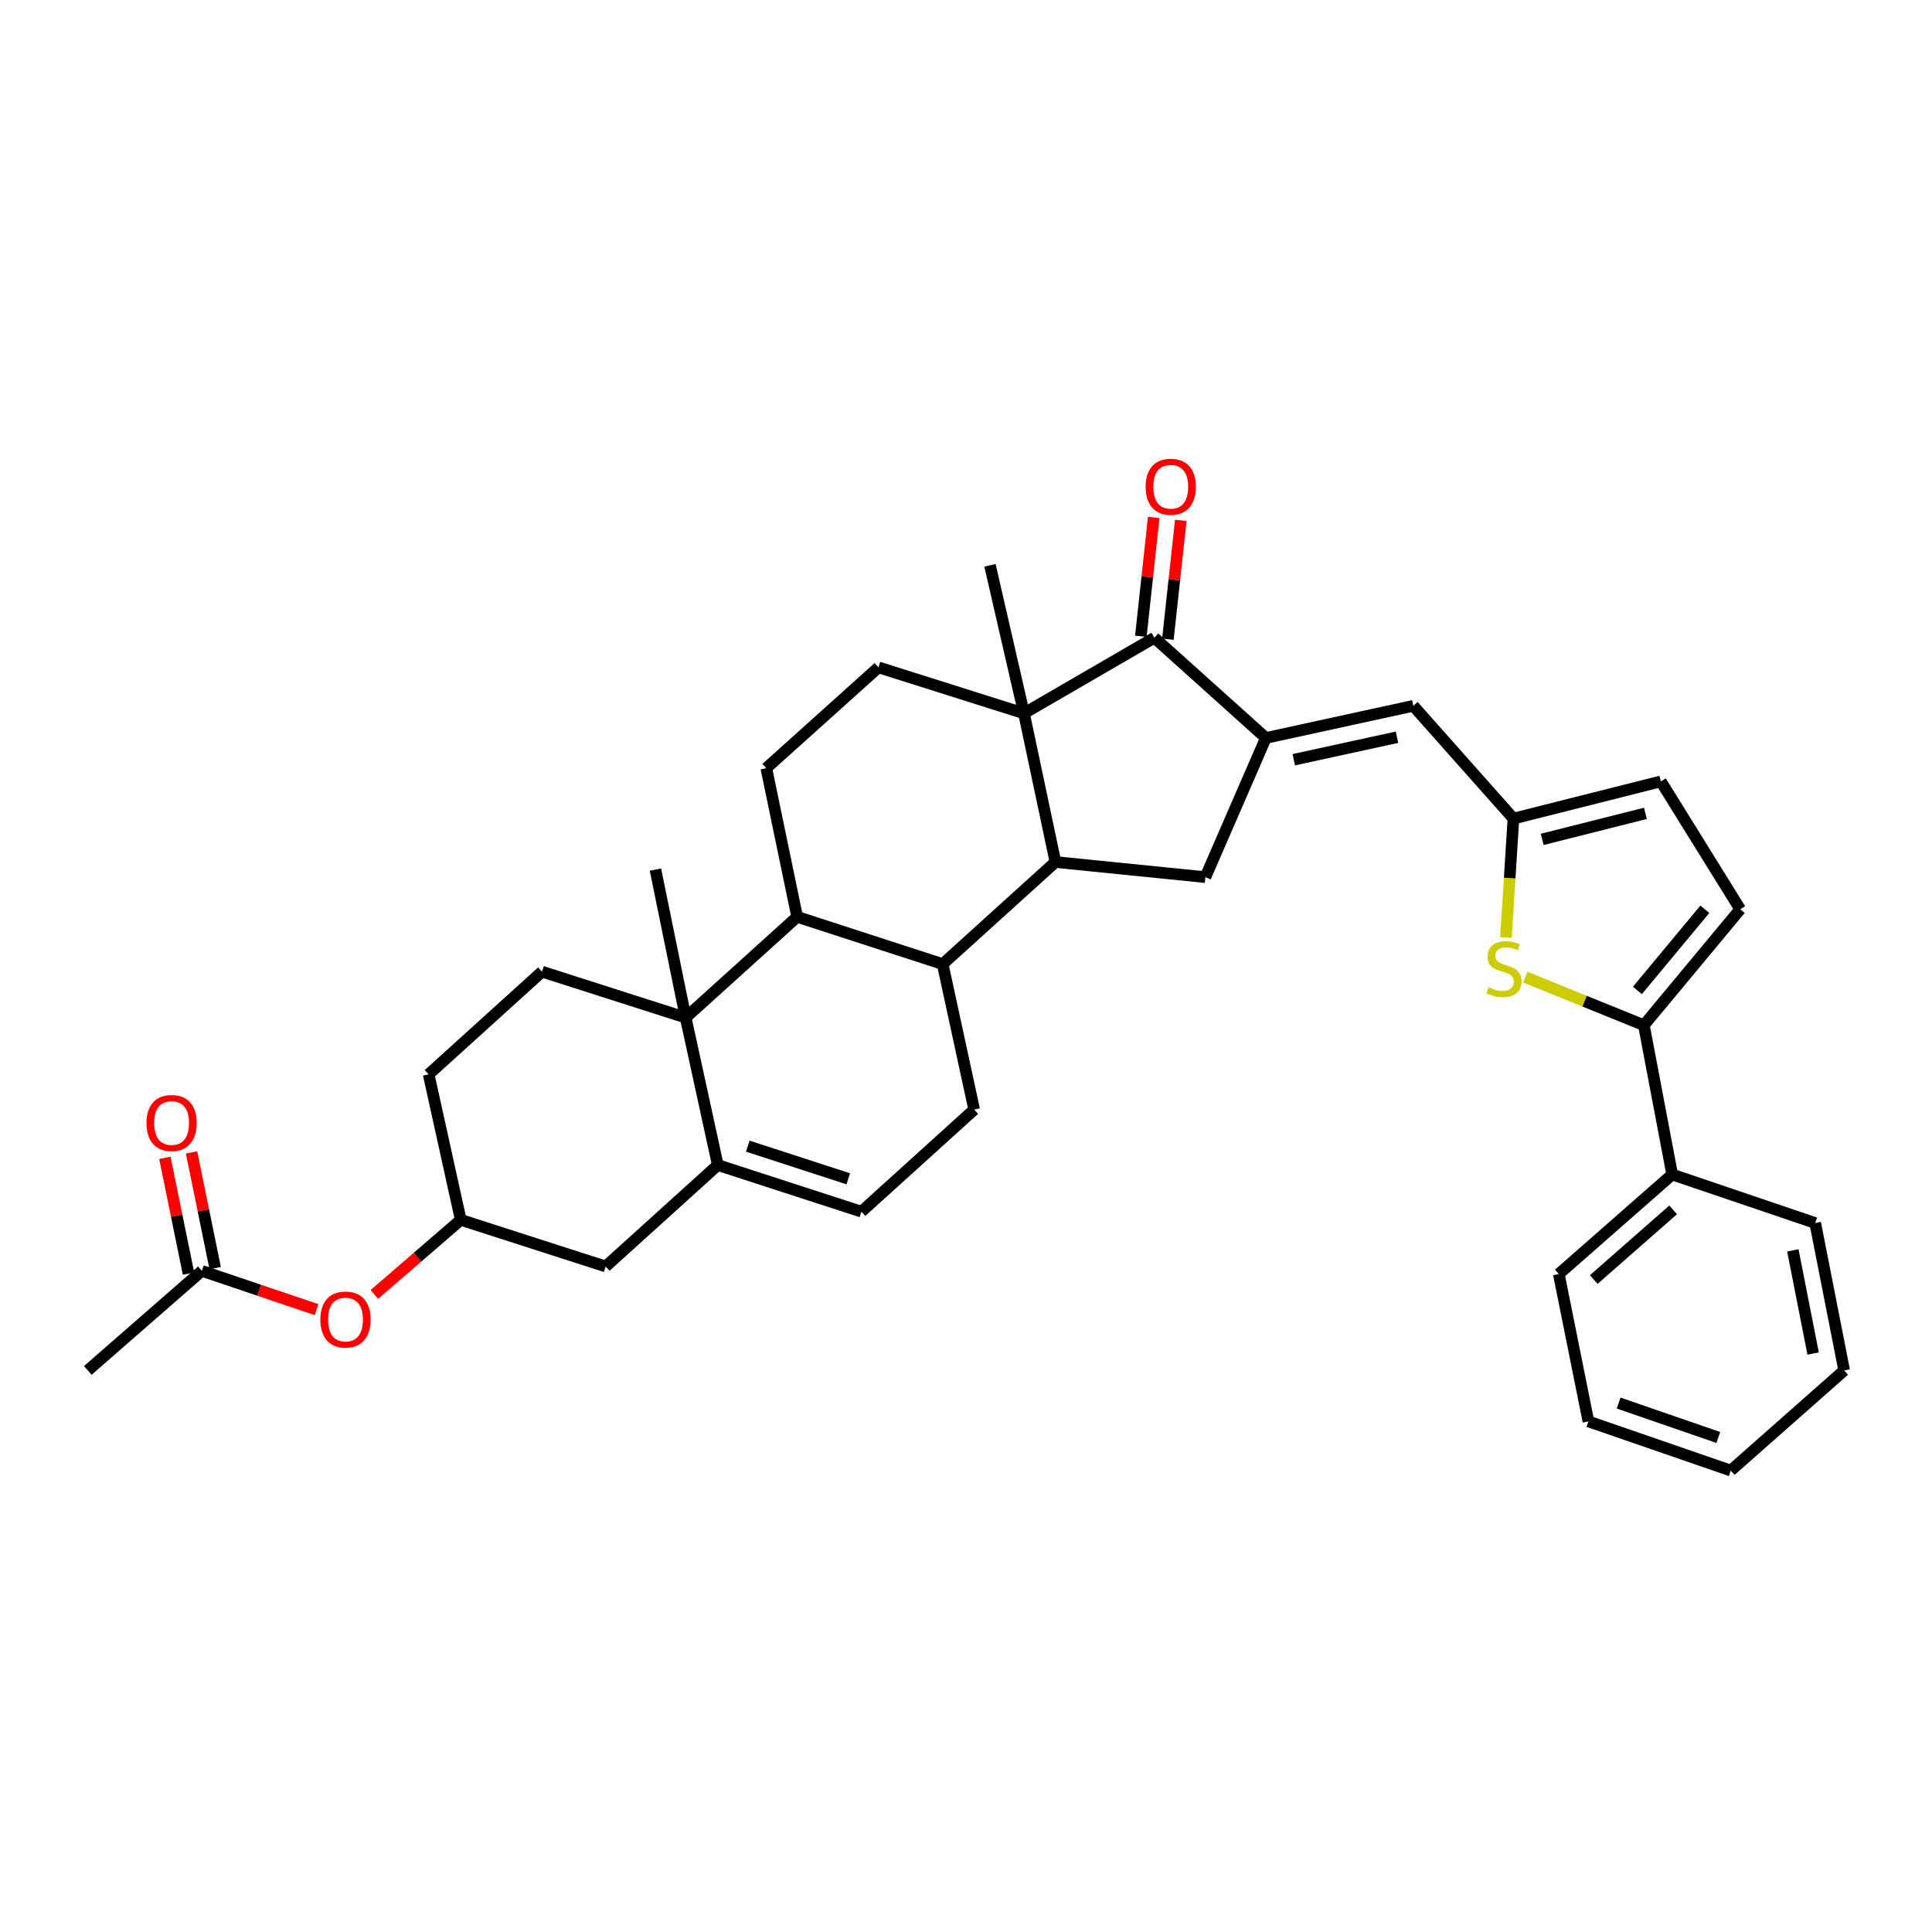<?xml version='1.0' encoding='iso-8859-1'?>
<svg version='1.1' baseProfile='full'
              xmlns='http://www.w3.org/2000/svg'
                      xmlns:rdkit='http://www.rdkit.org/xml'
                      xmlns:xlink='http://www.w3.org/1999/xlink'
                  xml:space='preserve'
width='1000px' height='1000px' viewBox='0 0 1000 1000'>
<!-- END OF HEADER -->
<rect style='opacity:1.0;fill:#FFFFFF;stroke:none' width='1000' height='1000' x='0' y='0'> </rect>
<path class='bond-0' d='M 530.01,369.236 L 546.295,446.183' style='fill:none;fill-rule:evenodd;stroke:#000000;stroke-width:6px;stroke-linecap:butt;stroke-linejoin:miter;stroke-opacity:1' />
<path class='bond-3' d='M 530.01,369.236 L 597.497,330.101' style='fill:none;fill-rule:evenodd;stroke:#000000;stroke-width:6px;stroke-linecap:butt;stroke-linejoin:miter;stroke-opacity:1' />
<path class='bond-13' d='M 530.01,369.236 L 454.691,345.431' style='fill:none;fill-rule:evenodd;stroke:#000000;stroke-width:6px;stroke-linecap:butt;stroke-linejoin:miter;stroke-opacity:1' />
<path class='bond-27' d='M 530.01,369.236 L 512.403,292.602' style='fill:none;fill-rule:evenodd;stroke:#000000;stroke-width:6px;stroke-linecap:butt;stroke-linejoin:miter;stroke-opacity:1' />
<path class='bond-6' d='M 546.295,446.183 L 487.925,499.012' style='fill:none;fill-rule:evenodd;stroke:#000000;stroke-width:6px;stroke-linecap:butt;stroke-linejoin:miter;stroke-opacity:1' />
<path class='bond-8' d='M 546.295,446.183 L 623.907,454.009' style='fill:none;fill-rule:evenodd;stroke:#000000;stroke-width:6px;stroke-linecap:butt;stroke-linejoin:miter;stroke-opacity:1' />
<path class='bond-1' d='M 655.209,381.968 L 597.497,330.101' style='fill:none;fill-rule:evenodd;stroke:#000000;stroke-width:6px;stroke-linecap:butt;stroke-linejoin:miter;stroke-opacity:1' />
<path class='bond-10' d='M 655.209,381.968 L 731.522,365.331' style='fill:none;fill-rule:evenodd;stroke:#000000;stroke-width:6px;stroke-linecap:butt;stroke-linejoin:miter;stroke-opacity:1' />
<path class='bond-10' d='M 669.656,393.235 L 723.075,381.589' style='fill:none;fill-rule:evenodd;stroke:#000000;stroke-width:6px;stroke-linecap:butt;stroke-linejoin:miter;stroke-opacity:1' />
<path class='bond-35' d='M 655.209,381.968 L 623.907,454.009' style='fill:none;fill-rule:evenodd;stroke:#000000;stroke-width:6px;stroke-linecap:butt;stroke-linejoin:miter;stroke-opacity:1' />
<path class='bond-2' d='M 354.902,526.722 L 412.614,474.566' style='fill:none;fill-rule:evenodd;stroke:#000000;stroke-width:6px;stroke-linecap:butt;stroke-linejoin:miter;stroke-opacity:1' />
<path class='bond-4' d='M 354.902,526.722 L 371.538,603.027' style='fill:none;fill-rule:evenodd;stroke:#000000;stroke-width:6px;stroke-linecap:butt;stroke-linejoin:miter;stroke-opacity:1' />
<path class='bond-17' d='M 354.902,526.722 L 280.553,502.933' style='fill:none;fill-rule:evenodd;stroke:#000000;stroke-width:6px;stroke-linecap:butt;stroke-linejoin:miter;stroke-opacity:1' />
<path class='bond-28' d='M 354.902,526.722 L 339.251,450.104' style='fill:none;fill-rule:evenodd;stroke:#000000;stroke-width:6px;stroke-linecap:butt;stroke-linejoin:miter;stroke-opacity:1' />
<path class='bond-21' d='M 604.498,330.86 L 607.833,300.101' style='fill:none;fill-rule:evenodd;stroke:#000000;stroke-width:6px;stroke-linecap:butt;stroke-linejoin:miter;stroke-opacity:1' />
<path class='bond-21' d='M 607.833,300.101 L 611.168,269.342' style='fill:none;fill-rule:evenodd;stroke:#FF0000;stroke-width:6px;stroke-linecap:butt;stroke-linejoin:miter;stroke-opacity:1' />
<path class='bond-21' d='M 590.495,329.342 L 593.829,298.583' style='fill:none;fill-rule:evenodd;stroke:#000000;stroke-width:6px;stroke-linecap:butt;stroke-linejoin:miter;stroke-opacity:1' />
<path class='bond-21' d='M 593.829,298.583 L 597.164,267.824' style='fill:none;fill-rule:evenodd;stroke:#FF0000;stroke-width:6px;stroke-linecap:butt;stroke-linejoin:miter;stroke-opacity:1' />
<path class='bond-19' d='M 371.538,603.027 L 313.482,655.528' style='fill:none;fill-rule:evenodd;stroke:#000000;stroke-width:6px;stroke-linecap:butt;stroke-linejoin:miter;stroke-opacity:1' />
<path class='bond-37' d='M 371.538,603.027 L 445.864,627.161' style='fill:none;fill-rule:evenodd;stroke:#000000;stroke-width:6px;stroke-linecap:butt;stroke-linejoin:miter;stroke-opacity:1' />
<path class='bond-37' d='M 387.037,593.25 L 439.065,610.144' style='fill:none;fill-rule:evenodd;stroke:#000000;stroke-width:6px;stroke-linecap:butt;stroke-linejoin:miter;stroke-opacity:1' />
<path class='bond-5' d='M 412.614,474.566 L 396.634,397.603' style='fill:none;fill-rule:evenodd;stroke:#000000;stroke-width:6px;stroke-linecap:butt;stroke-linejoin:miter;stroke-opacity:1' />
<path class='bond-36' d='M 412.614,474.566 L 487.925,499.012' style='fill:none;fill-rule:evenodd;stroke:#000000;stroke-width:6px;stroke-linecap:butt;stroke-linejoin:miter;stroke-opacity:1' />
<path class='bond-15' d='M 487.925,499.012 L 504.234,574.324' style='fill:none;fill-rule:evenodd;stroke:#000000;stroke-width:6px;stroke-linecap:butt;stroke-linejoin:miter;stroke-opacity:1' />
<path class='bond-7' d='M 779.477,485.234 L 781.413,454.467' style='fill:none;fill-rule:evenodd;stroke:#CCCC00;stroke-width:6px;stroke-linecap:butt;stroke-linejoin:miter;stroke-opacity:1' />
<path class='bond-7' d='M 781.413,454.467 L 783.349,423.701' style='fill:none;fill-rule:evenodd;stroke:#000000;stroke-width:6px;stroke-linecap:butt;stroke-linejoin:miter;stroke-opacity:1' />
<path class='bond-9' d='M 789.499,505.769 L 820.183,518.206' style='fill:none;fill-rule:evenodd;stroke:#CCCC00;stroke-width:6px;stroke-linecap:butt;stroke-linejoin:miter;stroke-opacity:1' />
<path class='bond-9' d='M 820.183,518.206 L 850.867,530.643' style='fill:none;fill-rule:evenodd;stroke:#000000;stroke-width:6px;stroke-linecap:butt;stroke-linejoin:miter;stroke-opacity:1' />
<path class='bond-22' d='M 850.867,530.643 L 865.524,607.918' style='fill:none;fill-rule:evenodd;stroke:#000000;stroke-width:6px;stroke-linecap:butt;stroke-linejoin:miter;stroke-opacity:1' />
<path class='bond-38' d='M 850.867,530.643 L 900.738,470.645' style='fill:none;fill-rule:evenodd;stroke:#000000;stroke-width:6px;stroke-linecap:butt;stroke-linejoin:miter;stroke-opacity:1' />
<path class='bond-38' d='M 847.515,512.639 L 882.425,470.641' style='fill:none;fill-rule:evenodd;stroke:#000000;stroke-width:6px;stroke-linecap:butt;stroke-linejoin:miter;stroke-opacity:1' />
<path class='bond-11' d='M 731.522,365.331 L 783.349,423.701' style='fill:none;fill-rule:evenodd;stroke:#000000;stroke-width:6px;stroke-linecap:butt;stroke-linejoin:miter;stroke-opacity:1' />
<path class='bond-18' d='M 783.349,423.701 L 859.655,404.45' style='fill:none;fill-rule:evenodd;stroke:#000000;stroke-width:6px;stroke-linecap:butt;stroke-linejoin:miter;stroke-opacity:1' />
<path class='bond-18' d='M 798.241,434.471 L 851.655,420.996' style='fill:none;fill-rule:evenodd;stroke:#000000;stroke-width:6px;stroke-linecap:butt;stroke-linejoin:miter;stroke-opacity:1' />
<path class='bond-12' d='M 445.864,627.161 L 504.234,574.324' style='fill:none;fill-rule:evenodd;stroke:#000000;stroke-width:6px;stroke-linecap:butt;stroke-linejoin:miter;stroke-opacity:1' />
<path class='bond-16' d='M 454.691,345.431 L 396.634,397.603' style='fill:none;fill-rule:evenodd;stroke:#000000;stroke-width:6px;stroke-linecap:butt;stroke-linejoin:miter;stroke-opacity:1' />
<path class='bond-14' d='M 900.738,470.645 L 859.655,404.45' style='fill:none;fill-rule:evenodd;stroke:#000000;stroke-width:6px;stroke-linecap:butt;stroke-linejoin:miter;stroke-opacity:1' />
<path class='bond-26' d='M 280.553,502.933 L 221.862,556.083' style='fill:none;fill-rule:evenodd;stroke:#000000;stroke-width:6px;stroke-linecap:butt;stroke-linejoin:miter;stroke-opacity:1' />
<path class='bond-39' d='M 313.482,655.528 L 238.483,631.394' style='fill:none;fill-rule:evenodd;stroke:#000000;stroke-width:6px;stroke-linecap:butt;stroke-linejoin:miter;stroke-opacity:1' />
<path class='bond-20' d='M 104.474,657.797 L 134.167,667.83' style='fill:none;fill-rule:evenodd;stroke:#000000;stroke-width:6px;stroke-linecap:butt;stroke-linejoin:miter;stroke-opacity:1' />
<path class='bond-20' d='M 134.167,667.83 L 163.861,677.862' style='fill:none;fill-rule:evenodd;stroke:#FF0000;stroke-width:6px;stroke-linecap:butt;stroke-linejoin:miter;stroke-opacity:1' />
<path class='bond-25' d='M 111.374,656.388 L 105.256,626.436' style='fill:none;fill-rule:evenodd;stroke:#000000;stroke-width:6px;stroke-linecap:butt;stroke-linejoin:miter;stroke-opacity:1' />
<path class='bond-25' d='M 105.256,626.436 L 99.138,596.484' style='fill:none;fill-rule:evenodd;stroke:#FF0000;stroke-width:6px;stroke-linecap:butt;stroke-linejoin:miter;stroke-opacity:1' />
<path class='bond-25' d='M 97.573,659.207 L 91.455,629.255' style='fill:none;fill-rule:evenodd;stroke:#000000;stroke-width:6px;stroke-linecap:butt;stroke-linejoin:miter;stroke-opacity:1' />
<path class='bond-25' d='M 91.455,629.255 L 85.337,599.303' style='fill:none;fill-rule:evenodd;stroke:#FF0000;stroke-width:6px;stroke-linecap:butt;stroke-linejoin:miter;stroke-opacity:1' />
<path class='bond-29' d='M 104.474,657.797 L 45.455,709.32' style='fill:none;fill-rule:evenodd;stroke:#000000;stroke-width:6px;stroke-linecap:butt;stroke-linejoin:miter;stroke-opacity:1' />
<path class='bond-30' d='M 865.524,607.918 L 806.833,659.433' style='fill:none;fill-rule:evenodd;stroke:#000000;stroke-width:6px;stroke-linecap:butt;stroke-linejoin:miter;stroke-opacity:1' />
<path class='bond-30' d='M 866.012,626.232 L 824.929,662.292' style='fill:none;fill-rule:evenodd;stroke:#000000;stroke-width:6px;stroke-linecap:butt;stroke-linejoin:miter;stroke-opacity:1' />
<path class='bond-31' d='M 865.524,607.918 L 939.544,633.03' style='fill:none;fill-rule:evenodd;stroke:#000000;stroke-width:6px;stroke-linecap:butt;stroke-linejoin:miter;stroke-opacity:1' />
<path class='bond-23' d='M 193.793,669.988 L 216.138,650.691' style='fill:none;fill-rule:evenodd;stroke:#FF0000;stroke-width:6px;stroke-linecap:butt;stroke-linejoin:miter;stroke-opacity:1' />
<path class='bond-23' d='M 216.138,650.691 L 238.483,631.394' style='fill:none;fill-rule:evenodd;stroke:#000000;stroke-width:6px;stroke-linecap:butt;stroke-linejoin:miter;stroke-opacity:1' />
<path class='bond-24' d='M 238.483,631.394 L 221.862,556.083' style='fill:none;fill-rule:evenodd;stroke:#000000;stroke-width:6px;stroke-linecap:butt;stroke-linejoin:miter;stroke-opacity:1' />
<path class='bond-33' d='M 806.833,659.433 L 822.156,735.723' style='fill:none;fill-rule:evenodd;stroke:#000000;stroke-width:6px;stroke-linecap:butt;stroke-linejoin:miter;stroke-opacity:1' />
<path class='bond-32' d='M 939.544,633.03 L 954.545,709.32' style='fill:none;fill-rule:evenodd;stroke:#000000;stroke-width:6px;stroke-linecap:butt;stroke-linejoin:miter;stroke-opacity:1' />
<path class='bond-32' d='M 927.973,647.191 L 938.474,700.594' style='fill:none;fill-rule:evenodd;stroke:#000000;stroke-width:6px;stroke-linecap:butt;stroke-linejoin:miter;stroke-opacity:1' />
<path class='bond-34' d='M 954.545,709.32 L 895.847,761.163' style='fill:none;fill-rule:evenodd;stroke:#000000;stroke-width:6px;stroke-linecap:butt;stroke-linejoin:miter;stroke-opacity:1' />
<path class='bond-40' d='M 822.156,735.723 L 895.847,761.163' style='fill:none;fill-rule:evenodd;stroke:#000000;stroke-width:6px;stroke-linecap:butt;stroke-linejoin:miter;stroke-opacity:1' />
<path class='bond-40' d='M 837.806,726.224 L 889.39,744.032' style='fill:none;fill-rule:evenodd;stroke:#000000;stroke-width:6px;stroke-linecap:butt;stroke-linejoin:miter;stroke-opacity:1' />
<path  class='atom-8' d='M 770.466 511.017
Q 770.786 511.137, 772.106 511.697
Q 773.426 512.257, 774.866 512.617
Q 776.346 512.937, 777.786 512.937
Q 780.466 512.937, 782.026 511.657
Q 783.586 510.337, 783.586 508.057
Q 783.586 506.497, 782.786 505.537
Q 782.026 504.577, 780.826 504.057
Q 779.626 503.537, 777.626 502.937
Q 775.106 502.177, 773.586 501.457
Q 772.106 500.737, 771.026 499.217
Q 769.986 497.697, 769.986 495.137
Q 769.986 491.577, 772.386 489.377
Q 774.826 487.177, 779.626 487.177
Q 782.906 487.177, 786.626 488.737
L 785.706 491.817
Q 782.306 490.417, 779.746 490.417
Q 776.986 490.417, 775.466 491.577
Q 773.946 492.697, 773.986 494.657
Q 773.986 496.177, 774.746 497.097
Q 775.546 498.017, 776.666 498.537
Q 777.826 499.057, 779.746 499.657
Q 782.306 500.457, 783.826 501.257
Q 785.346 502.057, 786.426 503.697
Q 787.546 505.297, 787.546 508.057
Q 787.546 511.977, 784.906 514.097
Q 782.306 516.177, 777.946 516.177
Q 775.426 516.177, 773.506 515.617
Q 771.626 515.097, 769.386 514.177
L 770.466 511.017
' fill='#CCCC00'/>
<path  class='atom-22' d='M 592.979 251.935
Q 592.979 245.135, 596.339 241.335
Q 599.699 237.535, 605.979 237.535
Q 612.259 237.535, 615.619 241.335
Q 618.979 245.135, 618.979 251.935
Q 618.979 258.815, 615.579 262.735
Q 612.179 266.615, 605.979 266.615
Q 599.739 266.615, 596.339 262.735
Q 592.979 258.855, 592.979 251.935
M 605.979 263.415
Q 610.299 263.415, 612.619 260.535
Q 614.979 257.615, 614.979 251.935
Q 614.979 246.375, 612.619 243.575
Q 610.299 240.735, 605.979 240.735
Q 601.659 240.735, 599.299 243.535
Q 596.979 246.335, 596.979 251.935
Q 596.979 257.655, 599.299 260.535
Q 601.659 263.415, 605.979 263.415
' fill='#FF0000'/>
<path  class='atom-24' d='M 165.823 682.997
Q 165.823 676.197, 169.183 672.397
Q 172.543 668.597, 178.823 668.597
Q 185.103 668.597, 188.463 672.397
Q 191.823 676.197, 191.823 682.997
Q 191.823 689.877, 188.423 693.797
Q 185.023 697.677, 178.823 697.677
Q 172.583 697.677, 169.183 693.797
Q 165.823 689.917, 165.823 682.997
M 178.823 694.477
Q 183.143 694.477, 185.463 691.597
Q 187.823 688.677, 187.823 682.997
Q 187.823 677.437, 185.463 674.637
Q 183.143 671.797, 178.823 671.797
Q 174.503 671.797, 172.143 674.597
Q 169.823 677.397, 169.823 682.997
Q 169.823 688.717, 172.143 691.597
Q 174.503 694.477, 178.823 694.477
' fill='#FF0000'/>
<path  class='atom-26' d='M 75.823 581.259
Q 75.823 574.459, 79.183 570.659
Q 82.543 566.859, 88.823 566.859
Q 95.103 566.859, 98.463 570.659
Q 101.823 574.459, 101.823 581.259
Q 101.823 588.139, 98.423 592.059
Q 95.023 595.939, 88.823 595.939
Q 82.583 595.939, 79.183 592.059
Q 75.823 588.179, 75.823 581.259
M 88.823 592.739
Q 93.143 592.739, 95.463 589.859
Q 97.823 586.939, 97.823 581.259
Q 97.823 575.699, 95.463 572.899
Q 93.143 570.059, 88.823 570.059
Q 84.503 570.059, 82.143 572.859
Q 79.823 575.659, 79.823 581.259
Q 79.823 586.979, 82.143 589.859
Q 84.503 592.739, 88.823 592.739
' fill='#FF0000'/>
</svg>
